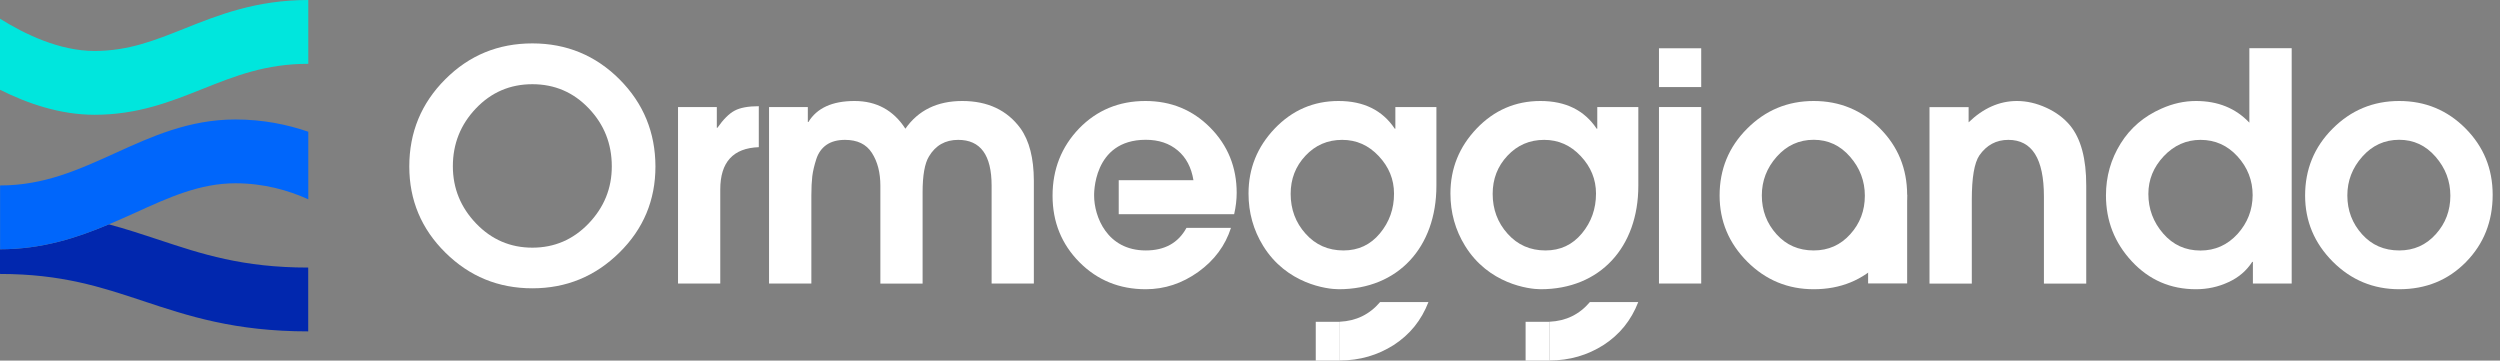 <svg width="208" height="30" viewBox="0 0 208 30" fill="none" xmlns="http://www.w3.org/2000/svg">
<rect x="0" y="0" width="208" height="30" fill="#808080" stroke="none"/>
<g id="Group">
<path id="Vector" d="M126.93 30L128.935 30L128.935 26.773L126.93 26.773L126.93 30Z" fill="white"/>
<path id="Vector_2" d="M111.477 26.767V29.994C113.132 29.988 114.627 29.554 115.961 28.702C117.302 27.836 118.259 26.649 118.846 25.133H114.823C113.949 26.16 112.832 26.704 111.477 26.767Z" fill="white"/>
<path id="Vector_3" d="M109.471 30L111.475 30L111.475 26.773L109.471 26.773L109.471 30Z" fill="white"/>
<g id="Group_2">
<g id="Group_3">
<path id="Vector_4" d="M51.544 6.601C49.553 4.61 47.136 3.611 44.293 3.611C41.45 3.611 39.033 4.603 37.042 6.601C35.052 8.592 34.053 11.009 34.053 13.852C34.053 16.653 35.059 19.049 37.056 21.018C39.054 22.995 41.464 23.987 44.293 23.987C47.115 23.987 49.525 22.995 51.53 21.018C53.534 19.049 54.533 16.653 54.533 13.852C54.526 11.016 53.534 8.599 51.544 6.601ZM48.973 18.595C47.688 19.936 46.123 20.606 44.293 20.606C42.463 20.606 40.898 19.936 39.613 18.595C38.328 17.253 37.678 15.668 37.678 13.831C37.678 11.966 38.321 10.359 39.599 9.018C40.877 7.677 42.442 7.006 44.293 7.006C46.144 7.006 47.709 7.677 48.987 9.018C50.265 10.359 50.901 11.966 50.901 13.831C50.908 15.661 50.258 17.253 48.973 18.595Z" fill="white"/>
<path id="Vector_5" d="M61.12 9.207C60.659 9.451 60.184 9.926 59.688 10.632H59.639V8.906H56.412V23.589H59.926V15.766C59.926 13.489 60.995 12.322 63.132 12.245V8.836C62.245 8.836 61.574 8.962 61.12 9.207Z" fill="white"/>
<path id="Vector_6" d="M84.905 10.681C83.794 9.165 82.174 8.403 80.064 8.403C77.983 8.403 76.404 9.172 75.328 10.708C74.336 9.172 72.925 8.403 71.095 8.403C69.244 8.403 67.966 8.99 67.26 10.15H67.211V8.906H63.984V23.589H67.505V16.262C67.505 15.626 67.533 15.095 67.582 14.662C67.638 14.229 67.749 13.754 67.917 13.237C68.085 12.72 68.371 12.322 68.776 12.043C69.181 11.77 69.691 11.637 70.306 11.637C71.333 11.637 72.073 11.994 72.541 12.72C73.009 13.447 73.247 14.355 73.247 15.451V23.596H76.76V16.003C76.76 14.592 76.935 13.593 77.291 13.014C77.836 12.098 78.646 11.637 79.722 11.637C81.58 11.637 82.502 12.902 82.502 15.444V23.589H86.016V15.018C86.009 13.167 85.645 11.721 84.905 10.681Z" fill="white"/>
<path id="Vector_7" d="M93.078 17.819H102.682C102.822 17.205 102.892 16.611 102.892 16.045C102.892 13.915 102.158 12.105 100.698 10.625C99.232 9.144 97.436 8.403 95.299 8.403C93.092 8.403 91.254 9.172 89.781 10.688C88.314 12.217 87.573 14.082 87.573 16.283C87.573 18.469 88.321 20.313 89.809 21.815C91.303 23.317 93.141 24.064 95.327 24.064C96.898 24.064 98.351 23.582 99.693 22.625C101.034 21.661 101.942 20.439 102.417 18.958H98.715C98.03 20.215 96.898 20.837 95.327 20.837C92.086 20.837 91.031 17.987 91.031 16.283C91.031 16.283 90.877 11.63 95.327 11.63C96.403 11.63 97.283 11.924 97.988 12.518C98.687 13.104 99.12 13.929 99.294 14.99H93.078V17.819Z" fill="white"/>
<g id="Group_4">
<path id="Vector_8" d="M116.094 8.906V10.708H116.045C115.018 9.172 113.46 8.403 111.365 8.403C109.283 8.403 107.516 9.172 106.063 10.688C104.603 12.217 103.877 14.019 103.877 16.101C103.877 17.687 104.282 19.14 105.092 20.453C107.041 23.617 110.38 24.064 111.386 24.064C116.331 24.064 119.509 20.558 119.509 15.458V8.906H116.094ZM114.808 19.419C114.019 20.369 113.013 20.837 111.777 20.837C110.506 20.837 109.458 20.376 108.627 19.447C107.795 18.525 107.383 17.414 107.383 16.129C107.383 14.893 107.788 13.838 108.613 12.958C109.437 12.078 110.45 11.637 111.672 11.637C112.853 11.637 113.865 12.085 114.711 12.986C115.556 13.887 115.982 14.921 115.982 16.108C115.989 17.372 115.591 18.476 114.808 19.419Z" fill="white"/>
<path id="Vector_9" d="M128.933 26.767V29.994C130.588 29.988 132.083 29.554 133.417 28.702C134.758 27.836 135.715 26.649 136.302 25.133H132.278C131.405 26.16 130.295 26.704 128.933 26.767Z" fill="white"/>
<path id="Vector_10" d="M132.893 8.906V10.708H132.844C131.817 9.172 130.26 8.403 128.164 8.403C126.083 8.403 124.315 9.172 122.862 10.688C121.403 12.217 120.676 14.019 120.676 16.101C120.676 17.687 121.081 19.14 121.892 20.453C123.84 23.617 127.179 24.064 128.185 24.064C133.131 24.064 136.309 20.558 136.309 15.458V8.906H132.893ZM131.615 19.419C130.826 20.369 129.82 20.837 128.583 20.837C127.312 20.837 126.264 20.376 125.433 19.447C124.602 18.525 124.19 17.414 124.19 16.129C124.19 14.893 124.595 13.838 125.419 12.958C126.243 12.078 127.256 11.637 128.479 11.637C129.659 11.637 130.672 12.085 131.517 12.986C132.362 13.887 132.788 14.921 132.788 16.108C132.788 17.372 132.397 18.476 131.615 19.419Z" fill="white"/>
</g>
<path id="Vector_11" d="M138.027 8.906V23.589H141.541V8.906H138.027ZM138.027 4.017V7.244H141.541V4.017H138.027Z" fill="white"/>
<path id="Vector_12" d="M172.234 10.443C171.724 9.828 171.06 9.332 170.25 8.962C169.44 8.592 168.629 8.403 167.812 8.403C166.352 8.403 165.011 8.997 163.789 10.178V8.913H160.534V23.596H164.054V16.611C164.054 14.781 164.264 13.551 164.683 12.93C165.283 12.07 166.087 11.637 167.093 11.637C169.069 11.637 170.054 13.209 170.054 16.346V23.596H173.575V15.451C173.582 13.202 173.128 11.533 172.234 10.443Z" fill="white"/>
<path id="Vector_13" d="M187.147 4.016V10.205C186.016 9.011 184.542 8.403 182.705 8.403C181.734 8.403 180.777 8.613 179.827 9.039C178.381 9.674 177.249 10.638 176.439 11.938C175.629 13.237 175.216 14.676 175.216 16.261C175.216 18.378 175.936 20.208 177.375 21.752C178.814 23.295 180.588 24.064 182.705 24.064C183.662 24.064 184.563 23.868 185.401 23.477C186.246 23.093 186.91 22.527 187.385 21.787H187.441V23.589H190.668V4.009H187.147V4.016ZM186.162 19.468C185.324 20.383 184.297 20.844 183.082 20.844C181.824 20.844 180.798 20.376 179.973 19.426C179.156 18.483 178.744 17.386 178.744 16.136C178.744 14.948 179.17 13.907 180.022 12.999C180.881 12.091 181.901 11.637 183.082 11.637C184.304 11.637 185.324 12.098 186.162 13.013C186.993 13.928 187.42 15.004 187.42 16.24C187.413 17.47 186.993 18.546 186.162 19.468Z" fill="white"/>
<path id="Vector_14" d="M205.127 10.681C203.618 9.165 201.781 8.403 199.616 8.403C197.443 8.403 195.599 9.172 194.069 10.708C192.54 12.238 191.785 14.096 191.785 16.262C191.785 18.399 192.554 20.229 194.083 21.766C195.62 23.303 197.464 24.064 199.616 24.064C201.837 24.064 203.688 23.31 205.169 21.801C206.65 20.292 207.39 18.427 207.39 16.206C207.39 14.04 206.636 12.196 205.127 10.681ZM202.654 19.489C201.844 20.39 200.831 20.837 199.616 20.837C198.358 20.837 197.331 20.39 196.521 19.489C195.711 18.588 195.299 17.512 195.299 16.262C195.299 15.046 195.711 13.97 196.542 13.034C197.373 12.098 198.393 11.63 199.616 11.63C200.81 11.63 201.823 12.098 202.64 13.041C203.464 13.985 203.87 15.067 203.87 16.283C203.87 17.526 203.464 18.595 202.654 19.489Z" fill="white"/>
<path id="Vector_15" d="M155.427 16.206V23.582H158.675V16.206H155.427Z" fill="white"/>
<path id="Vector_16" d="M156.412 10.681C154.903 9.165 153.066 8.403 150.901 8.403C148.729 8.403 146.884 9.172 145.355 10.708C143.825 12.238 143.071 14.096 143.071 16.262C143.071 18.399 143.839 20.229 145.369 21.766C146.905 23.303 148.75 24.064 150.901 24.064C153.122 24.064 154.973 23.31 156.454 21.801C157.935 20.292 158.675 18.427 158.675 16.206C158.668 14.04 157.921 12.196 156.412 10.681ZM153.94 19.489C153.129 20.39 152.116 20.837 150.901 20.837C149.644 20.837 148.617 20.39 147.807 19.489C146.996 18.588 146.584 17.512 146.584 16.262C146.584 15.046 146.996 13.97 147.827 13.034C148.659 12.098 149.679 11.63 150.901 11.63C152.095 11.63 153.108 12.098 153.926 13.041C154.75 13.985 155.155 15.067 155.155 16.283C155.155 17.526 154.75 18.595 153.94 19.489Z" fill="white"/>
</g>
<g id="Group_5">
<path id="Vector_17" d="M0 7.467C2.27 8.606 5.001 9.549 7.858 9.549C11.47 9.549 14.215 8.452 16.876 7.39C19.558 6.322 22.094 5.309 25.65 5.309V0C21.305 0 18.148 1.257 15.353 2.375C12.846 3.374 10.68 4.24 7.858 4.24C4.959 4.24 2.082 2.857 0 1.558V7.467Z" fill="#00E6DD"/>
<path id="Vector_18" d="M2.67029e-05 22.793C5.127 22.793 8.417 23.883 11.903 25.042C15.647 26.285 19.517 27.571 25.643 27.571V22.262C20.18 22.262 16.785 21.137 13.195 19.943C11.861 19.503 10.513 19.056 9.053 18.665C6.447 19.768 3.514 20.739 2.67029e-05 20.739V22.793Z" fill="#0127AE"/>
<path id="Vector_19" d="M19.579 15.249C21.94 15.249 23.987 15.829 25.65 16.583V10.96C23.882 10.352 21.857 9.94 19.579 9.94C15.738 9.94 12.601 11.365 9.577 12.741C6.531 14.124 3.66 15.43 0.007 15.43V17.484V20.739C3.521 20.739 6.454 19.768 9.06 18.664C9.821 18.343 10.562 18.008 11.281 17.686C14.026 16.436 16.625 15.249 19.579 15.249Z" fill="#0066FB"/>
</g>
</g>
</g>
</svg>
